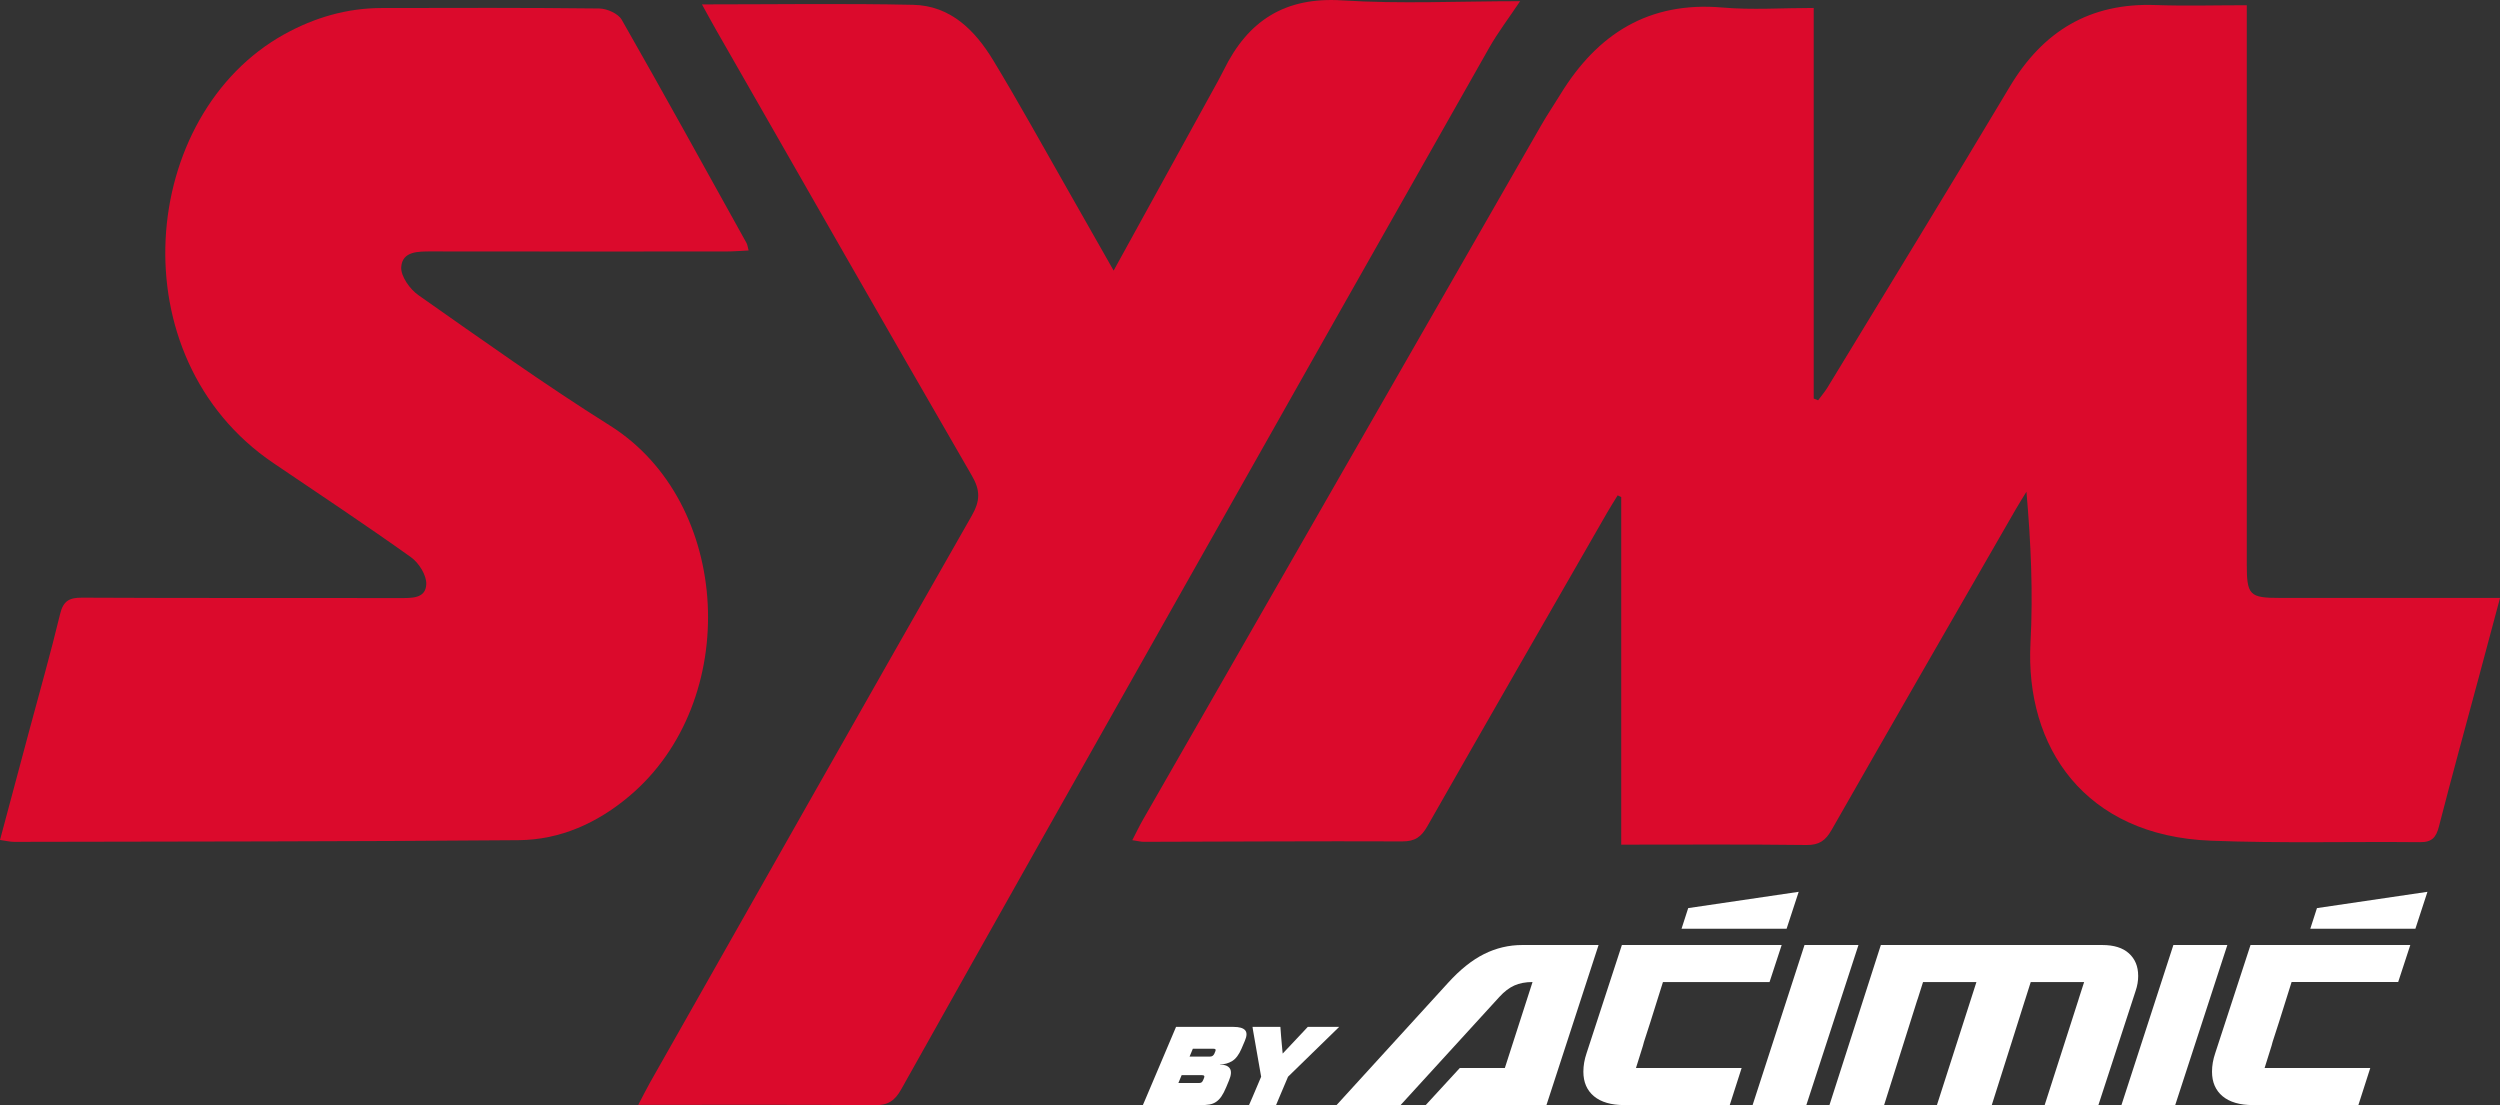 <?xml version="1.0" encoding="UTF-8"?>
<svg id="Layer_2" xmlns="http://www.w3.org/2000/svg" width="653.67" height="288.98" viewBox="0 0 653.67 288.98">
  <rect x="0" y="0" width="653.67" height="288.98" fill="#333333" stroke="none"/>
  <g id="Layer_1-2" data-name="Layer_1">
    <g>
      <path d="M423.9,220.85v-90.87l-.93-.46c-.92,1.51-1.88,3-2.76,4.53-15.7,27.32-31.42,54.62-47.01,82-1.58,2.78-3.23,3.97-6.55,3.95-22.52-.09-45.04.06-67.56.11-.83,0-1.66-.23-3.03-.43,1.07-2.07,1.88-3.78,2.82-5.41,34.68-60.5,69.37-121.01,104.08-181.49,1.58-2.76,3.38-5.4,5.04-8.12,9.69-15.82,23.13-24.36,42.37-22.69,7.71.67,15.53.11,23.86.11v102.13c.38.15.76.3,1.15.45.82-1.12,1.74-2.18,2.46-3.36,15.9-26.17,31.92-52.28,47.62-78.58,8.69-14.56,20.96-22.01,38.09-21.4,7.75.28,15.51.05,23.91.05v7.37c0,46.24,0,92.48,0,138.71,0,8.19.68,8.89,8.69,8.89,18.96,0,37.93,0,57.53,0-1.89,7.05-3.65,13.65-5.42,20.25-3.53,13.15-7.16,26.27-10.54,39.46-.73,2.86-1.8,4.18-4.94,4.15-18.26-.18-36.55.33-54.79-.39-32.86-1.29-48.53-24.43-47.08-51.73.69-13,.12-26.06-1.06-39.51-.94,1.55-1.92,3.07-2.82,4.64-16.07,27.92-32.17,55.82-48.13,83.8-1.58,2.76-3.22,3.97-6.55,3.93-15.92-.2-31.84-.09-48.43-.09Z" style="fill: #db0a2c;"/>
      <path d="M0,219.62c2.61-9.76,5.16-19.27,7.7-28.78,2.7-10.07,5.56-20.11,8-30.24.83-3.47,2.37-4.35,5.78-4.33,27.65.14,55.31.06,82.96.1,3.1,0,6.9.22,7.02-3.65.08-2.34-1.95-5.56-4.01-7.03-11.82-8.43-23.92-16.46-35.95-24.6-41.05-27.78-35.09-91.19,2.91-112.17,7.87-4.34,16.32-6.81,25.37-6.82,18.97-.04,37.94-.1,56.9.12,2.02.02,4.96,1.33,5.88,2.94,11.05,19.36,21.81,38.89,32.63,58.38.24.43.28.96.55,1.95-2.06.1-3.91.26-5.76.26-25.7.02-51.41.03-77.11-.01-3.51,0-7.67-.09-7.96,4.08-.16,2.39,2.26,5.8,4.5,7.36,16.52,11.59,32.97,23.35,50.05,34.08,32.03,20.11,34.48,72.06,5.16,96.84-8.4,7.1-18.11,11.49-29.05,11.58-43.96.37-87.92.34-131.88.44-1.03,0-2.06-.27-3.72-.5Z" style="fill: #db0a2c;"/>
      <path d="M183.52,1.15c19.1,0,37.18-.28,55.25.11,9.81.22,16.2,6.71,20.94,14.53,6.69,11.05,12.92,22.37,19.33,33.59,3.93,6.87,7.82,13.76,12.14,21.37,9.4-17.07,18.35-33.33,27.3-49.59.51-.93,1.01-1.87,1.48-2.82,6.31-12.91,15.98-19.21,31.01-18.24,15.17.97,30.45.21,46.49.21-2.95,4.42-5.79,8.14-8.08,12.17-26.54,46.8-53.02,93.64-79.48,140.49-24.8,43.92-49.6,87.85-74.26,131.85-1.7,3.04-3.48,4.19-6.99,4.16-20.21-.18-40.42-.09-61.77-.09,1.23-2.33,2.1-4.09,3.06-5.8,28.01-49.43,55.98-98.89,84.14-148.24,2.19-3.84,2.31-6.56.04-10.47-22.42-38.75-44.61-77.65-66.85-116.5-1.12-1.96-2.19-3.95-3.73-6.73Z" style="fill: #db0a2c;"/>
    </g>
    <path d="M427.75,279.26l1.82-5.81c.07-.34.16-.67.27-1.01l1.7-5.26,3.27-10.41h27.87l3.17-9.68h-41.78s-9.23,28.28-9.23,28.28c-.56,1.63-.84,3.25-.84,4.84,0,2.75.93,4.89,2.78,6.43,1.85,1.53,4.49,2.3,7.92,2.3h27.57l3.11-9.69h-27.63Z" style="fill: #fff;"/>
    <path d="M398.03,247.09c-3.51,0-6.84.79-9.99,2.36-3.15,1.57-6.28,4.08-9.39,7.5l-29.18,31.99h16.74l25.83-28.28c1.28-1.4,2.58-2.39,3.92-2.99,1.34-.6,2.92-.9,4.75-.9l-7.24,22.48h-11.78l-8.91,9.69h31.57l13.63-41.86h-19.97Z" style="fill: #fff;"/>
    <polygon points="471.82 247.09 458.25 288.94 472.3 288.94 485.93 247.09 471.82 247.09" style="fill: #fff;"/>
    <polygon points="568.27 247.09 554.69 288.94 568.75 288.94 582.38 247.09 568.27 247.09" style="fill: #fff;"/>
    <path d="M559.06,255.1c0-2.43-.81-4.37-2.42-5.83-1.61-1.46-3.94-2.18-6.97-2.18h-57.89l-13.44,41.86h14.29l8.61-27.27c.07-.24.16-.47.24-.69l1.33-4.21h13.96l-10.33,32.17h14.34l5.07-16,3.56-11.27c.04-.15.09-.28.14-.42l1.42-4.48h13.96l-1.36,4.22c-.03.13-.07.26-.11.38l-8.85,27.57h14.05l9.75-29.9c.44-1.28.66-2.59.66-3.95Z" style="fill: #fff;"/>
    <path d="M588.44,247.09l-9.23,28.28c-.56,1.63-.84,3.25-.84,4.84,0,2.75.93,4.89,2.78,6.43,1.85,1.53,4.49,2.3,7.92,2.3h27.57l3.11-9.69h-27.63l1.82-5.81c.07-.34.16-.67.27-1.01l1.7-5.26,3.27-10.41h27.87l3.17-9.68h-41.78Z" style="fill: #fff;"/>
    <polygon points="470.3 233.18 441.41 237.44 439.67 242.83 467.14 242.83 470.3 233.18" style="fill: #fff;"/>
    <polygon points="605.81 237.44 604.07 242.83 631.55 242.83 634.7 233.18 605.81 237.44" style="fill: #fff;"/>
    <g>
      <path d="M322.54,268.49h-15.04l-1.26,2.98-6.85,16.16h0l-.57,1.32h15.24c.82,0,1.55-.05,2.18-.16s1.2-.33,1.71-.67c.51-.34.98-.81,1.4-1.42.42-.61.84-1.42,1.26-2.42l.74-1.78c.58-1.39.66-2.42.23-3.11-.43-.68-1.3-1.03-2.62-1.03l.03-.05c1.19,0,2.25-.3,3.2-.89.95-.59,1.75-1.66,2.41-3.19l.9-2.11c.55-1.28.56-2.2.04-2.77-.52-.57-1.52-.85-3-.85ZM314.79,281.91l-.19.47c-.13.31-.27.52-.44.63-.16.11-.37.16-.63.16h-5.42l.85-2.05h5.37c.55,0,.7.26.47.79ZM317.72,275l-.19.47c-.24.53-.61.79-1.12.79h-5.37l.85-2.05h5.37c.29,0,.47.06.55.18.07.12.05.32-.08.62Z" style="fill: #fff;"/>
      <path d="M350.16,268.49h-8.21l-.96,1.03h0l-1.92,2.04h0l-3.69,3.92-.22-2.3-.2-2.28-.18-2.41h-7.29l.07.42s0,.04,0,.07l.13.77h0s2.06,11.78,2.06,11.78l-2.27,5.35-.9,2.07h7.07l.69-1.66h0l2.44-5.76,12.87-12.54s0,0,.01-.01l.49-.48Z" style="fill: #fff;"/>
    </g>
  </g>
</svg>